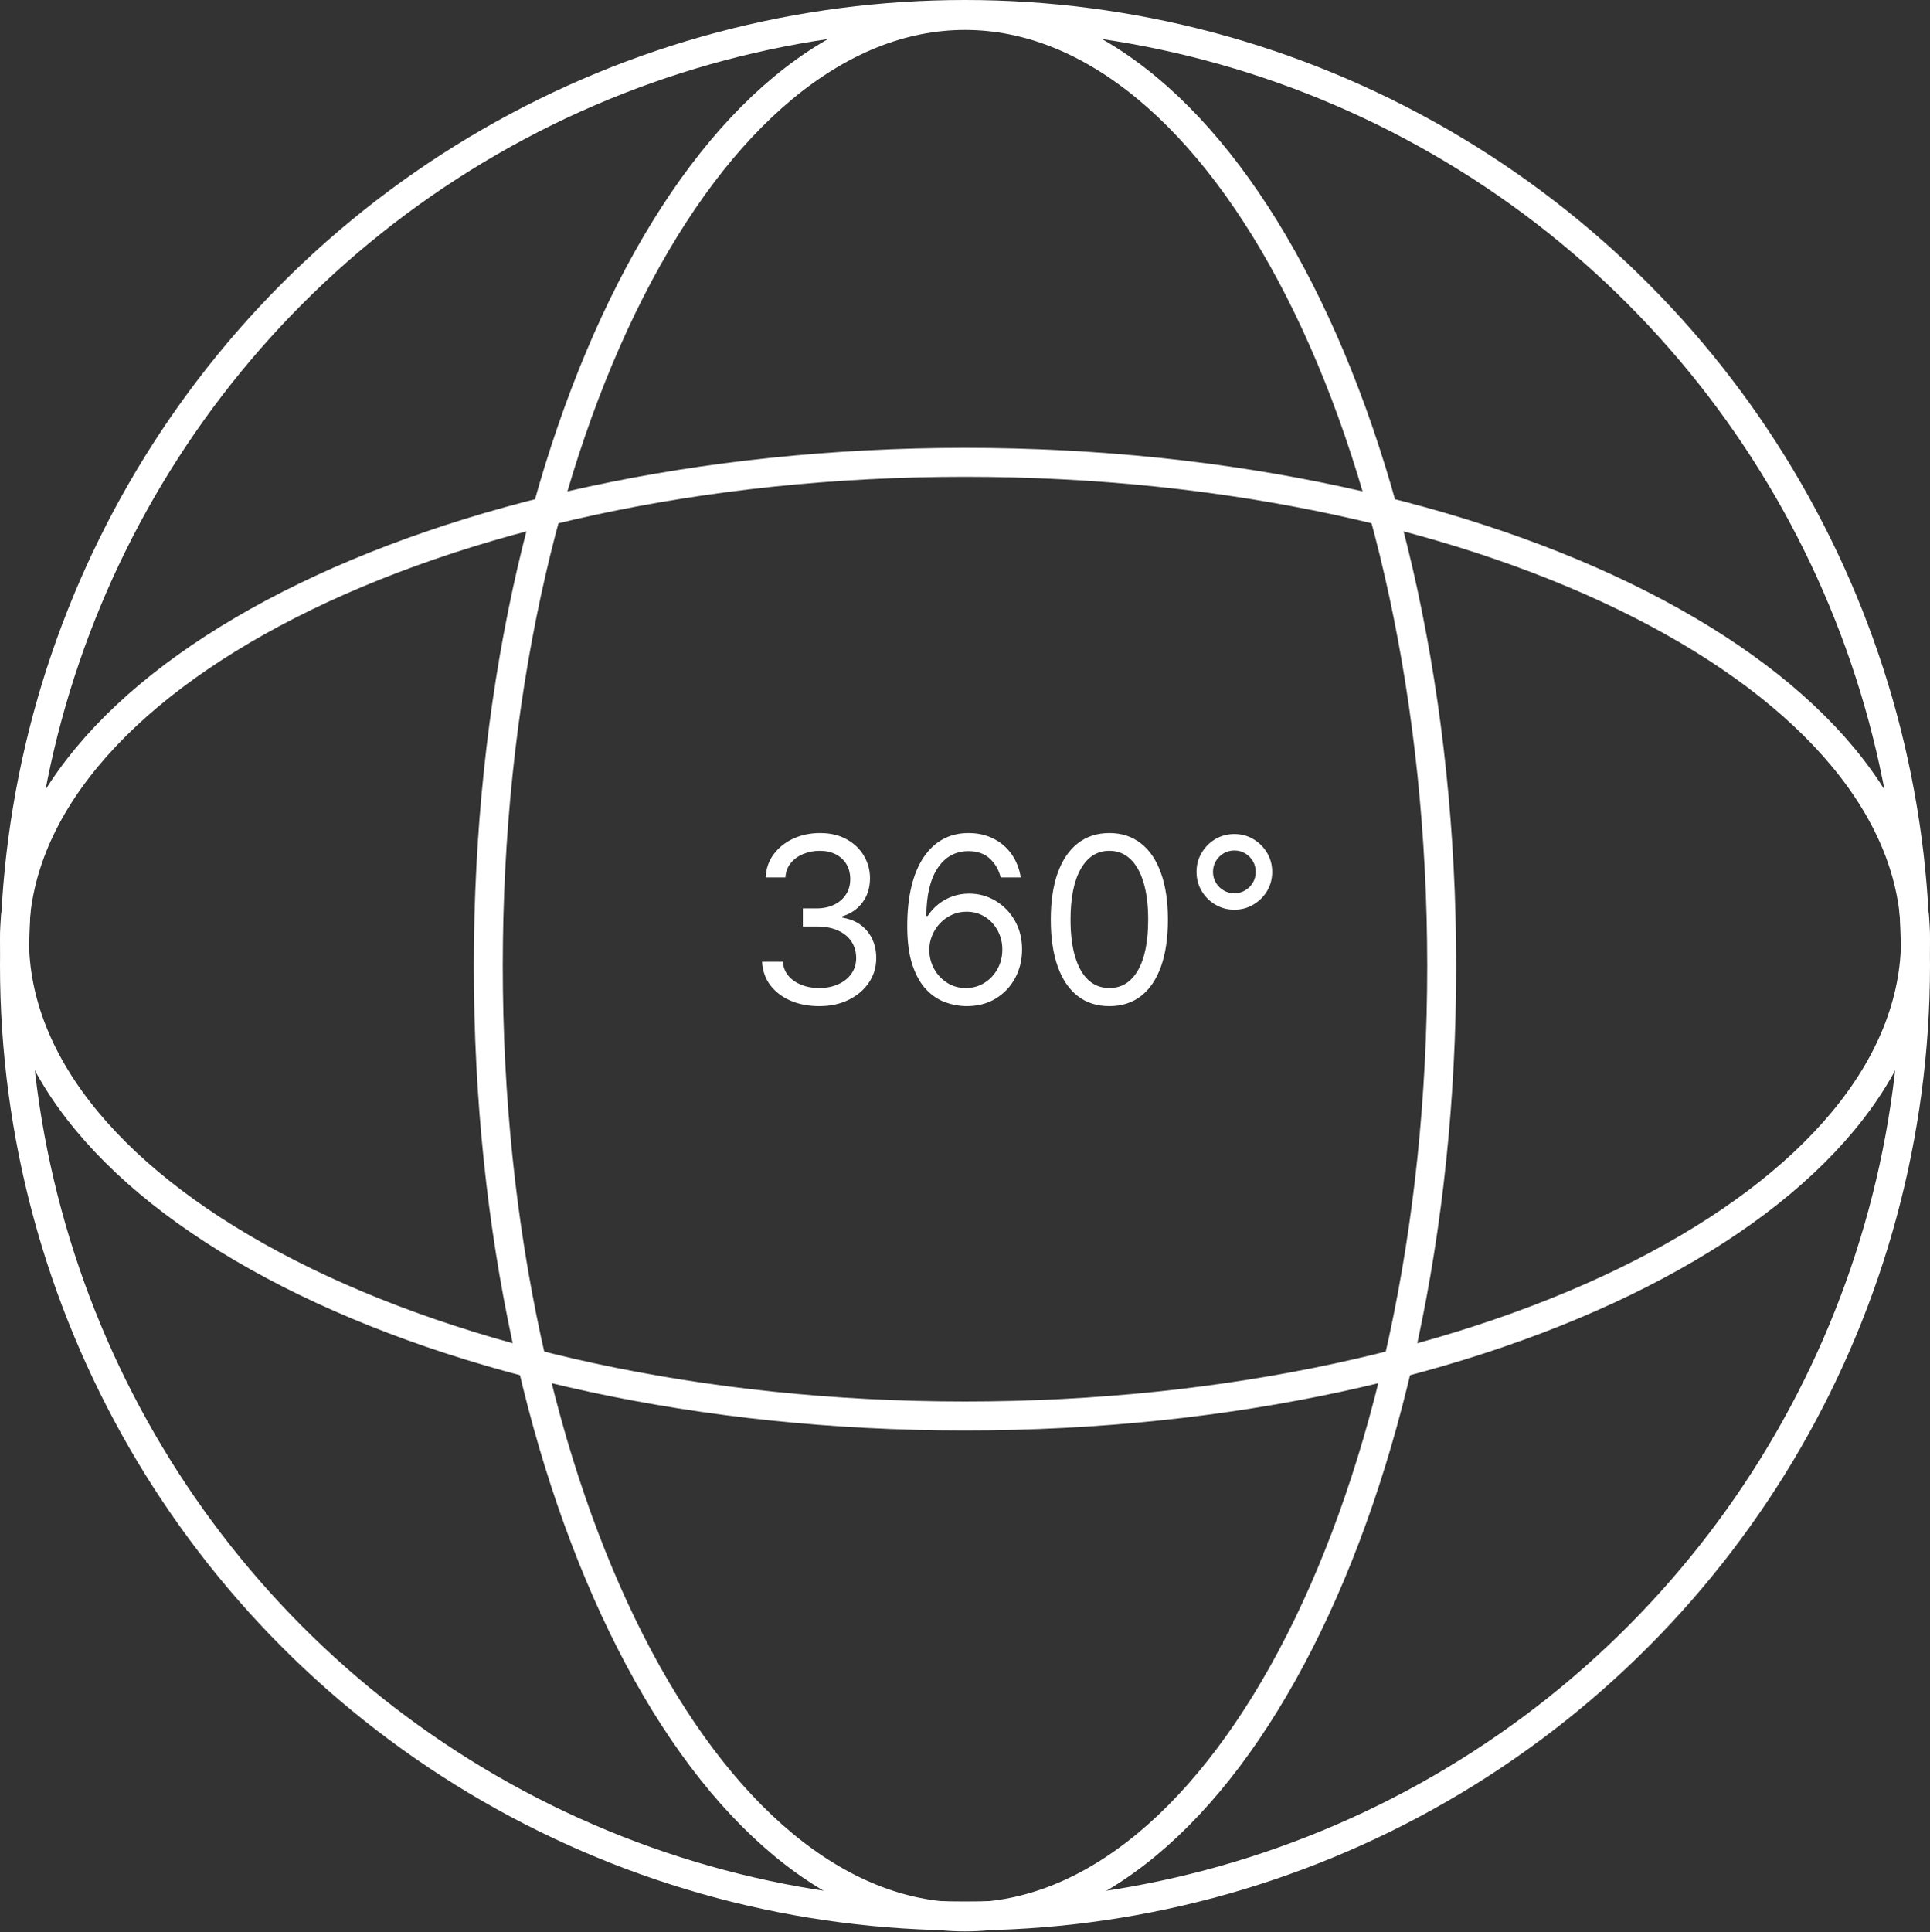 <svg width="1000" height="1001" viewBox="0 0 1000 1001" fill="none" xmlns="http://www.w3.org/2000/svg">
<rect x="0" y="0" width="1000" height="1001" fill="#333333" stroke="none"/>
<circle cx="500" cy="500" r="492.5" stroke="white" stroke-width="15"/>
<path d="M992.5 486.5C992.5 552.477 939.787 614.15 850.151 659.775C760.927 705.19 637.141 733.5 500 733.5C362.859 733.5 239.073 705.19 149.849 659.775C60.213 614.15 7.5 552.477 7.5 486.5C7.5 420.523 60.213 358.85 149.849 313.225C239.073 267.81 362.859 239.5 500 239.5C637.141 239.5 760.927 267.81 850.151 313.225C939.787 358.85 992.5 420.523 992.5 486.5Z" stroke="white" stroke-width="15"/>
<path d="M500 8C565.977 8 627.65 60.713 673.275 150.349C718.69 239.573 747 363.359 747 500.5C747 637.641 718.69 761.427 673.275 850.651C627.65 940.287 565.977 993 500 993C434.023 993 372.35 940.287 326.725 850.651C281.31 761.427 253 637.641 253 500.5C253 363.359 281.31 239.573 326.725 150.349C372.35 60.713 434.023 8 500 8Z" stroke="white" stroke-width="15"/>
<path d="M424.523 521.193C418.898 521.193 413.884 520.227 409.48 518.295C405.105 516.364 401.625 513.679 399.04 510.241C396.483 506.776 395.091 502.756 394.864 498.182H405.602C405.83 500.994 406.795 503.423 408.5 505.469C410.205 507.486 412.435 509.048 415.19 510.156C417.946 511.264 421 511.818 424.352 511.818C428.102 511.818 431.426 511.165 434.324 509.858C437.222 508.551 439.494 506.733 441.142 504.403C442.79 502.074 443.614 499.375 443.614 496.307C443.614 493.097 442.818 490.27 441.227 487.827C439.636 485.355 437.307 483.423 434.239 482.031C431.17 480.639 427.42 479.943 422.989 479.943H416V470.568H422.989C426.455 470.568 429.494 469.943 432.108 468.693C434.75 467.443 436.81 465.682 438.287 463.409C439.793 461.136 440.545 458.466 440.545 455.398C440.545 452.443 439.892 449.872 438.585 447.685C437.278 445.497 435.432 443.793 433.045 442.571C430.688 441.349 427.903 440.739 424.693 440.739C421.682 440.739 418.841 441.293 416.17 442.401C413.528 443.48 411.369 445.057 409.693 447.131C408.017 449.176 407.108 451.648 406.966 454.545H396.739C396.909 449.972 398.287 445.966 400.872 442.528C403.457 439.062 406.838 436.364 411.014 434.432C415.219 432.5 419.835 431.534 424.864 431.534C430.261 431.534 434.892 432.628 438.756 434.815C442.619 436.974 445.588 439.83 447.662 443.381C449.736 446.932 450.773 450.767 450.773 454.886C450.773 459.801 449.48 463.991 446.895 467.457C444.338 470.923 440.858 473.324 436.455 474.659V475.341C441.966 476.25 446.27 478.594 449.366 482.372C452.463 486.122 454.011 490.767 454.011 496.307C454.011 501.051 452.719 505.312 450.134 509.091C447.577 512.841 444.082 515.795 439.651 517.955C435.219 520.114 430.176 521.193 424.523 521.193ZM500.418 521.193C496.838 521.136 493.259 520.455 489.679 519.148C486.099 517.841 482.832 515.639 479.878 512.543C476.923 509.418 474.551 505.199 472.761 499.886C470.972 494.545 470.077 487.841 470.077 479.773C470.077 472.045 470.801 465.199 472.25 459.233C473.699 453.239 475.801 448.196 478.557 444.105C481.313 439.986 484.636 436.861 488.528 434.73C492.449 432.599 496.866 431.534 501.781 431.534C506.668 431.534 511.014 432.514 514.821 434.474C518.656 436.406 521.781 439.105 524.196 442.571C526.611 446.037 528.173 450.028 528.884 454.545H518.486C517.52 450.625 515.645 447.372 512.861 444.787C510.077 442.202 506.384 440.909 501.781 440.909C495.02 440.909 489.693 443.849 485.801 449.73C481.938 455.611 479.991 463.864 479.963 474.489H480.645C482.236 472.074 484.125 470.014 486.312 468.31C488.528 466.577 490.972 465.241 493.642 464.304C496.313 463.366 499.139 462.898 502.122 462.898C507.122 462.898 511.696 464.148 515.844 466.648C519.991 469.119 523.315 472.543 525.815 476.918C528.315 481.264 529.565 486.25 529.565 491.875C529.565 497.273 528.358 502.216 525.943 506.705C523.528 511.165 520.134 514.716 515.759 517.358C511.412 519.972 506.298 521.25 500.418 521.193ZM500.418 511.818C503.997 511.818 507.207 510.923 510.048 509.134C512.918 507.344 515.176 504.943 516.824 501.932C518.5 498.92 519.338 495.568 519.338 491.875C519.338 488.267 518.528 484.986 516.909 482.031C515.318 479.048 513.116 476.676 510.304 474.915C507.52 473.153 504.338 472.273 500.759 472.273C498.06 472.273 495.545 472.812 493.216 473.892C490.886 474.943 488.841 476.392 487.08 478.239C485.347 480.085 483.983 482.202 482.989 484.588C481.994 486.946 481.497 489.432 481.497 492.045C481.497 495.511 482.307 498.75 483.926 501.761C485.574 504.773 487.818 507.202 490.659 509.048C493.528 510.895 496.781 511.818 500.418 511.818ZM574.789 521.193C568.369 521.193 562.9 519.446 558.383 515.952C553.866 512.429 550.414 507.33 548.028 500.653C545.641 493.949 544.448 485.852 544.448 476.364C544.448 466.932 545.641 458.878 548.028 452.202C550.442 445.497 553.908 440.384 558.425 436.861C562.971 433.31 568.425 431.534 574.789 431.534C581.153 431.534 586.593 433.31 591.11 436.861C595.656 440.384 599.121 445.497 601.508 452.202C603.923 458.878 605.13 466.932 605.13 476.364C605.13 485.852 603.937 493.949 601.55 500.653C599.164 507.33 595.712 512.429 591.195 515.952C586.678 519.446 581.21 521.193 574.789 521.193ZM574.789 511.818C581.153 511.818 586.096 508.75 589.619 502.614C593.141 496.477 594.903 487.727 594.903 476.364C594.903 468.807 594.093 462.372 592.474 457.06C590.883 451.747 588.582 447.699 585.57 444.915C582.587 442.131 578.994 440.739 574.789 440.739C568.482 440.739 563.553 443.849 560.002 450.071C556.451 456.264 554.675 465.028 554.675 476.364C554.675 483.92 555.471 490.341 557.062 495.625C558.653 500.909 560.94 504.929 563.923 507.685C566.934 510.44 570.556 511.818 574.789 511.818ZM639.562 471.25C635.954 471.25 632.658 470.369 629.675 468.608C626.721 466.847 624.363 464.489 622.602 461.534C620.84 458.551 619.96 455.256 619.96 451.648C619.96 448.04 620.84 444.759 622.602 441.804C624.363 438.821 626.721 436.449 629.675 434.688C632.658 432.926 635.954 432.045 639.562 432.045C643.17 432.045 646.451 432.926 649.406 434.688C652.388 436.449 654.761 438.821 656.522 441.804C658.283 444.759 659.164 448.04 659.164 451.648C659.164 455.256 658.283 458.551 656.522 461.534C654.761 464.489 652.388 466.847 649.406 468.608C646.451 470.369 643.17 471.25 639.562 471.25ZM639.562 462.727C641.607 462.727 643.468 462.23 645.144 461.236C646.82 460.241 648.156 458.906 649.15 457.23C650.144 455.554 650.641 453.693 650.641 451.648C650.641 449.602 650.144 447.741 649.15 446.065C648.156 444.389 646.82 443.054 645.144 442.06C643.468 441.065 641.607 440.568 639.562 440.568C637.516 440.568 635.656 441.065 633.979 442.06C632.303 443.054 630.968 444.389 629.974 446.065C628.979 447.741 628.482 449.602 628.482 451.648C628.482 453.693 628.979 455.554 629.974 457.23C630.968 458.906 632.303 460.241 633.979 461.236C635.656 462.23 637.516 462.727 639.562 462.727Z" fill="white"/>
</svg>
